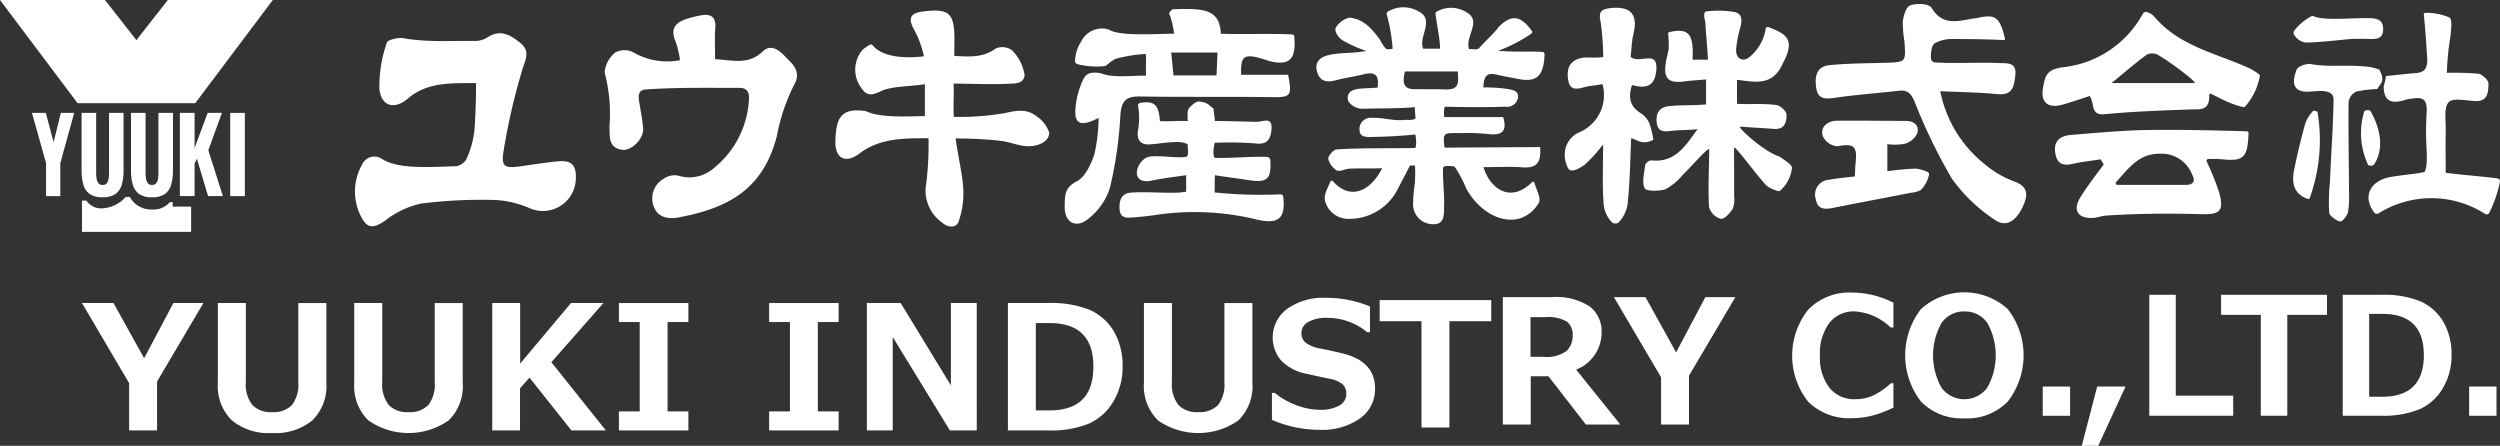 <svg id="logo" xmlns="http://www.w3.org/2000/svg" width="280.413" height="50" viewBox="0 0 280.413 50">
  <rect x="0" y="0" width="280.413" height="50" fill="#333333" stroke="none"/>
  <path id="パス_4" data-name="パス 4" d="M462.907,14.8h6.606c.438,1.471-.023,2.084-1.57,1.912a23.264,23.264,0,0,0-2.953-.118c-2.11.033-2.274-.244-2.061,1.633l10.721-.063c.168,1.81-.458,2.383-1.949,2.275-1.412-.105-2.962-.02-4.4-.02.764,2.462,3.068,4.078,5.464,1.669a.165.165,0,0,1,.253.089c.244.82.747,1.7.51,2.2a3.764,3.764,0,0,1-2.11,1.781c-2.271.665-4.776-.974-6.063-3.381a13.391,13.391,0,0,0-1.294-2.423s-1.271-.253-1.294.168c-.059,1.09.174,3.088.122,4.174-.04.8.168,2.117-1.165,2.123A2.243,2.243,0,0,1,459.4,24.59a19.98,19.98,0,0,1,.217-2.439c.03-.629.04-1.264.007-1.9-.247-.053-.306.01-.553-.039-.441.872-.876,1.7-1.336,2.561a6.056,6.056,0,0,1-5.4,3.443,2.719,2.719,0,0,1-2.788-1.939c-.188-.691.194-1.33.586-2.245a.168.168,0,0,1,.283-.043c1.761,2.028,4.049,1.415,5.527-1.455-1.333.063-2.567-.01-3.72.056-.434.026-1.05.362-1.376.2a2.158,2.158,0,0,1-.951-1.287c-.066-.28.563-1.04.9-1.066,2.5-.194,6.34-.112,8.855-.174,0,0,.224-.352.01-1.511-1.373.148-3.2.247-4.641.273-.533.01-1.517.132-1.6-.629a1.262,1.262,0,0,1,1.353-1.514c1.261-.04,2.367.362,3.618.24.388-.039.925.089,1.29-.174l-.092-1.261c-1.889.171-4.009.122-5.905.178a1.9,1.9,0,0,1-1.534-.836c-.323-.945.411-1.35,1.3-1.415.648-.046,1.3-.076,1.968-.112.214-1.35-.237-1.827-1.511-1.511-1.06.263-2.153.415-3.209.691-1.007.267-1.771.089-2.064-.984-.309-1.122.4-1.643,1.343-1.86,1.267-.293,2.607-.158,4.184-.454a14.69,14.69,0,0,1-2.712-1.224c-.408-.28-.859-.925-.737-1.327a2.366,2.366,0,0,1,1.557-1.182c1.583.128,2.551,1.274,3.433,2.485a4.3,4.3,0,0,0,.688,1.024,1.313,1.313,0,0,0,.724-.036,19.051,19.051,0,0,0-.668-3.851.31.31,0,0,1,.122-.3,3.381,3.381,0,0,1,3.453-.026c1.876.938-.046,2.844.513,4.18h1.906c-.023-1.136-.342-2.538-.513-3.864a.3.3,0,0,1,.132-.293,3.248,3.248,0,0,1,3.321.063c1.791.981-.161,2.676.3,4.144.375-.036.829.135,1.126-.1.625-.75,1.675-1.626,2.245-2.436,1.419-1.369,2.4-1.254,3.68.49a.219.219,0,0,1-.079.323,17.051,17.051,0,0,1-3.7,1.912c1.873.165,3.552.03,4.993.132a.232.232,0,0,1,.211.24c-.089,2.393-.813,3.2-2.916,2.791-.806-.155-1.774-.326-2.571-.51-1.08-.25-1.343.352-1.373,1.458a17.352,17.352,0,0,1,2.683.165c.49.109,1.188.138,1.211.829a1.235,1.235,0,0,1-1.452,1.165c-1.909.076-4.822.053-6.738,0,0,0-.2.138-.1,1.162Zm-4.421-5.115c-.273,1.31-.23,2.087,1.412,1.978.925.03,1.857.007,2.781.02,1.939.161,1.83-.619,1.745-2h-5.941Z" transform="translate(-300.909 -1.668)" fill="#fff"/>
  <path id="パス_5" data-name="パス 5" d="M134.535,16.928c-2.7.02-5.441-.161-7.656,1.738-1.508,1.294-2.979.869-3.19-1.09a15.17,15.17,0,0,1,.839-5.191c.079-.306,1.1-.523,1.682-.523,2.663.52,5.56.3,8.344.342a2.55,2.55,0,0,0,1.28-.418c1.471-.938,2.6-.23,3.7.668,1.2.984.411,2.054.142,3.14a69.325,69.325,0,0,0-2.044,8.907c-.309,1.817.086,2.008,1.88,1.761,1.409-.194,2.814-.425,4.23-.56,1.465-.142,2.034.425,1.988,1.84a3.7,3.7,0,0,1-5.23,3.4,11.046,11.046,0,0,0-3.789-.9,54.834,54.834,0,0,0-8.354.4,10.02,10.02,0,0,0-4.013,1.906c-1.3.908-2.014.938-2.725-.477a6.121,6.121,0,0,1,.148-5.826,1.5,1.5,0,0,1,2.123-.668c1.863,1.274,5.6.951,8.413.876a1.639,1.639,0,0,0,1.136-.774,10.268,10.268,0,0,0,.951-3.776c.072-1.224.161-3,.135-4.783Z" transform="translate(-81.138 -7.609)" fill="#fff"/>
  <path id="パス_6" data-name="パス 6" d="M295.11,17.907c-3.048-.007-5.556.043-7.791,1.738-1.517,1.152-2.725.513-2.663-1.4.079-2.367.425-3.835,3.427-3.377,1.547.747,4.345.6,6.61.553V11.844c-1.524.253-2.956.2-4.329.563-1.011.27-1.945,1.248-2.828-.184a3.411,3.411,0,0,1,.178-4.24,4.675,4.675,0,0,1,.8-.556.248.248,0,0,1,.326.063c1.567,1.889,5.75,1.221,5.75,1.221a11.333,11.333,0,0,0-1.073-2.923c-.741-1.313-.49-1.919.978-2.1,2.87-.362,3.489.161,3.515,2.982,0,.54-.016,1.353-.016,2,1.679.1,3.209.227,4.681-.843a1.857,1.857,0,0,1,1.817.234,5.107,5.107,0,0,1,1.392,2.768c-.109,1.02-1.119.928-1.768.964-1.952.109-4.049-.01-6.2-.01.069,1.244-.059,2.209.023,3.733a30.314,30.314,0,0,0,5.724-.425c1.327-.3,2.429-.5,3.492.306a3.668,3.668,0,0,1,1.485,1.866c0,1.1-1.35,1.511-2.113,1.537-1.126.076-2.3-.5-3.436-.612a43.888,43.888,0,0,0-4.951-.25c.362,2.449.642,3.456.8,4.964a9.54,9.54,0,0,1-.428,4.25c-.214.849-1.188.836-1.876.224a4.386,4.386,0,0,1-1.784-4.437,35.005,35.005,0,0,0,.25-5.02Z" transform="translate(-190.955 -2.403)" fill="#fff"/>
  <path id="パス_7" data-name="パス 7" d="M214.473,10.157a11.077,11.077,0,0,0-.484-2.077c-.658-1.455-.02-2.166,1.29-2.571a11.484,11.484,0,0,1,1.593-.392c1.09-.174,1.649.2,1.557,1.425-.086,1.136-.02,2.281-.02,3.506,1.883.082,3.716.7,5.329-.862.862-.833,1.764-.253,2.436.464.757.81,1.8,1.517,1.277,2.93a21.315,21.315,0,0,0-2.123,6.122c-1.531,5.872-5.339,8.025-11,9.088-1.09.2-2.288.086-2.781-1.175a2.531,2.531,0,0,1,1.083-3.153,2.12,2.12,0,0,1,1.619-.362,4.174,4.174,0,0,0,4.072-.882,10.593,10.593,0,0,0,3.878-7.531c.089-.885-.168-1.432-1.083-1.429-3.5.016-7.011-.066-10.5.184-1.241.089-.632,1.471-.579,2.307a15.622,15.622,0,0,1,.309,2.228c-.112,1.241-1.452,2.413-2.446,2.222-1.478-.28-1.284-1.438-1.343-2.564v-.01a17.963,17.963,0,0,0-.546-6.109A3.3,3.3,0,0,1,207.2,9.3a2.171,2.171,0,0,1,2.018-.033,7.555,7.555,0,0,0,5.253.889Z" transform="translate(-138.199 -3.406)" fill="#fff"/>
  <path id="パス_8" data-name="パス 8" d="M570.148,18.982c0,1.718.026,3.733.01,5.451a2.89,2.89,0,0,1-.168,1.442c-.309.487-.951,1.172-1.33,1.1a1.91,1.91,0,0,1-1.307-1.274c-.148-2.008.01-4.526.01-6.547-.237-.092-2.11,2.077-2.962,2.883a6.409,6.409,0,0,1-1.939,1.619c-.685.224-2.12.26-2.324-.092-.359-.619-.043-1.824.043-2.643a.87.87,0,0,1,.691-.5c2.669.309,3.874-1.682,5.181-3.5-.826.118-1.959.082-2.794.178s-1.613.237-1.771-.836c-.145-.974.171-1.777,1.294-1.909,1.359-.161,2.729-.072,4.227-.207v-2.8c-.806.072-1.649.115-2.482.227-1.7.224-2.284-.319-2.051-1.982.082-.6.283-1.175.346-1.771a11.216,11.216,0,0,0-.072-1.6.187.187,0,0,1,.142-.181c2.242-.527,2.745.3,2.6,3.091h1.738c-.076-1.382-.244-2.962-.306-4.256,0,0-.267-.82-.007-1.119l.036-.023a10.539,10.539,0,0,1,3.19.043c.994.174.915,1.027.678,1.853a12.614,12.614,0,0,0-.431,2.232c-.115,1.234.816,1.567,1.491.971a5.043,5.043,0,0,0,1.814-3.2.236.236,0,0,1,.28-.165c1.955.747,3.127,1.327,1.666,4.032-1.139,2.646-3.091,2.13-5.161,1.889v2.693c1.429.089,2.946-.076,4.434.142.438.063,1.109.685,1.122,1.07.026.793-.2,1.692-1.389,1.6-1.109-.082-2.735-.174-3.845-.247-.086.257,2.831,2.883,4.424,3.338.527.369,1.471.935,1.415,1.3a3.96,3.96,0,0,1-1.34,2.551c-.128.161-1.257-.3-1.6-.675-1.132-1.231-3.331-4.256-3.545-4.18Z" transform="translate(-375.649 -2.435)" fill="#fff"/>
  <path id="パス_9" data-name="パス 9" d="M639.96,5.237a.126.126,0,0,1-.125.151c-1.959-.089-3.831-.115-5.711-.112a3.783,3.783,0,0,0-2.061.494c-.319.214-.425.984-.415,1.448.007.28-.056.737.806.7,2.133.115,4.71-.053,6.843.053.876.043,2-.151,1.817,1.386-.145,1.231-.293,2.268-2,2.1-2.047-.2-4.118-.224-6.419-.332a13.9,13.9,0,0,0,4.944,8.15,11.173,11.173,0,0,0,3.226,1.926c1.685.576,1.731,1.494,1.1,2.851-.777,1.679-1.9,2.4-3.183,1.478a18.109,18.109,0,0,1-4.773-4.585,61.254,61.254,0,0,1-4.194-8.657c-.4-.912-.79-1.327-1.774-1.211-2.39.276-4.793.444-7.169.79-1.073.158-1.9.165-2.084-1.1-.188-1.244-.016-2.416,1.531-2.567,2.067-.2,4.25-.2,6.327-.263,2.265-.066,2.169-.132,2.044-2.35a13.115,13.115,0,0,1-.194-2.3c.1-.7.369-1.6.813-1.774.695-.27,2.038-.23,2.4.23,1.346,2.317,3.357,1.359,5.039,1.192,2.015-.464,2.633-.26,3.206,2.307Z" transform="translate(-415.069 -0.898)" fill="#fff"/>
  <path id="パス_10" data-name="パス 10" d="M791.564,23.725a1.734,1.734,0,0,0-.016-.7c0-.007-.234-.55-.29-.625a.069.069,0,0,0-.02-.013,6.093,6.093,0,0,0-1.88-.359c-1.955-.178-4.022.112-5.905-.276h-.01c-.444.007-1.3.257-1.461.665-.507,1.31-.494,2.426,1.149,2.462.807.016,3.015-.5,3,.879-.046,3.1-.29,6.192-.408,9.289a19.975,19.975,0,0,0-.079,3.433c.043.313.839.905,1.238.958.237.03.79-.691.862-1.03a11.035,11.035,0,0,0,.118-2.311c-.013-3.328-.086-6.656-.046-9.984a1.459,1.459,0,0,1,.882-1.257,14.135,14.135,0,0,1,2.321-.28.038.038,0,0,0,.033-.026c.082-.188.487-.645.513-.82Z" transform="translate(-524.385 -14.591)" fill="#fff"/>
  <path id="パス_11" data-name="パス 11" d="M815.763,22.3c0-1.577-.03-3.232.007-4.75.026-1.09-.247-2.515.326-3.16.467-.527,1.988-.158,3.042-.125,1.425.043,1.382-1.1,1.425-1.945.02-.369-.648-1.02-1.1-1.119a30.867,30.867,0,0,0-3.565-.1,27.909,27.909,0,0,1,.4-4.072c.053-.747.25-1.916-.132-2.153a7,7,0,0,0-2.643-.513.191.191,0,0,0-.211.207c.188,1.87.273,3.3.369,4.76.056.866-.026,1.685-1.155,1.784-1.162.1-2.232.217-3.39.336a.1.1,0,0,0-.086.089,5.818,5.818,0,0,1-.244,1.043c0,1.873,1.063,2.008,2.544,1.508a6.219,6.219,0,0,1,.793-.118c1.2-.194,1.55.29,1.488,1.5a35.23,35.23,0,0,0-.02,4.042c.115,1.787-.063,2.7-.3,2.719-.833.207-3.334.418-4.124.632-2.014.54-2.712,2.248-1.435,3.907a.357.357,0,0,0,.461.1,11.171,11.171,0,0,1,11.991.063.327.327,0,0,0,.464-.165,13.89,13.89,0,0,0,1.172-3.427.318.318,0,0,0-.25-.4c-2.107-.276-3.927-.382-5.833-.632Z" transform="translate(-541.441 -2.929)" fill="#fff"/>
  <path id="パス_12" data-name="パス 12" d="M389.124,35.87a.911.911,0,0,1,.293-.688c.421-.385.691-.648,1.122-.583.76.112.833.257,1.524.829-.082.105.174,1.244.092,1.35,1.468,0,3.183.056,4.651.092.757.02,1.8-.622,1.731.721-.059,1.083-.385,1.9-1.814,1.7a39.009,39.009,0,0,0-4.565-.072c-.23,1.043-.135,1.669.046,1.689,1.616.066,4.2-.181,5.82-.105a.4.4,0,0,1,.379.382c.135,2.143-.392,2.541-2.416,2.225-1.182-.184-2.479-.342-3.792-.553-.076.642.013,1.343-.056,1.932a51.107,51.107,0,0,0,7.429.214.3.3,0,0,1,.28.263c.283,2.406-.517,3.14-2.93,2.567a29.644,29.644,0,0,0-11.419-.513c-.813.125-1.633.2-2.456.27-.7.056-1.491.135-1.55-.918-.056-.964.171-1.8,1.333-1.87,1.751-.1,3.506.066,5.26.007.263-.01.527-.072.876-.092V42.855c-1.353.2-2.637.342-3.891.609-.938.2-1.679-.059-1.643-.981a2.15,2.15,0,0,1,1.132-1.636c1.07-.329,3.242.142,4.371-.049.4-.066.168-.938.207-1.425a2.978,2.978,0,0,0-1.251-.24c-.981.007-1.959.188-2.943.263-1.06.086-1.524-.434-1.4-1.485a7.8,7.8,0,0,0,.013-2.883.43.43,0,0,1,.184-.273c1.662-.286,2.143.194,2.278,2.031.9.066,2.222-.069,3.13,0-.026-.115-.026-.563-.033-.908Z" transform="translate(-255.915 -23.204)" fill="#fff"/>
  <path id="パス_13" data-name="パス 13" d="M714.933,13.262a.159.159,0,0,0-.23.145c.053,1.82-1.063,1.57-2.117,1.606-3.206.112-6.419.227-9.612.533-1.626.155-1.08-1.162-1.685-2.047-.915.316-2.034.681-3.005.964-1.6.464-2.449-.2-2.251-1.675.211-1.359.313-2.242,2.176-2.5A11.624,11.624,0,0,0,707.244,4.3a.41.41,0,0,1,.53-.191,1.817,1.817,0,0,1,.708.425c2.712,3.262,6.689,4.1,10.306,5.671a6.479,6.479,0,0,1,1.583.932.109.109,0,0,1,.016.079,6.965,6.965,0,0,1-1.689,3.5c-.079.135-1.132-.227-1.7-.458-.626-.257-1.159-.53-2.067-.994Zm-1.85-1.211c.069-.244-2.689-2.317-4.144-3.17a1.387,1.387,0,0,0-1.231-.026c-1.274.935-2.465,1.972-3.96,3.2Z" transform="translate(-466.905 -2.735)" fill="#fff"/>
  <path id="パス_14" data-name="パス 14" d="M705.359,47.559c-.866.132-1.731.237-2.587.385-1.043.23-2.143.589-2.472-.935-.3-1.369.379-2.074,1.722-2.186,2.887-.24,5.777-.513,8.667-.556,3.693-.056,7.383.046,11.073.145a.2.2,0,0,1,.188.2c-.105,2.841-.579,3.2-3.107,2.926a11.2,11.2,0,0,0-1.419-.01.192.192,0,0,0-.174.267,28.232,28.232,0,0,1,1.409,3.512c.576,2.153.02,2.465-2.166,2.4-3.532-.1-6.912-.072-10.438.151-.487.013-1.139.267-1.626.28-1.636.04-2.222-.872-1.356-2.294.79-1.294,1.735-2.488,2.633-3.716l-.346-.569ZM707.1,50.1a.192.192,0,0,0,.141.323c2.775,0,5.214,0,7.65,0,.81,0,1.155-.369.737-1.139a3.666,3.666,0,0,0-3.5-2.36c-2.465-.043-3.522,1.531-5.033,3.18Z" transform="translate(-469.74 -29.686)" fill="#fff"/>
  <path id="パス_15" data-name="パス 15" d="M537.449,11.21c-.606.135-1.264.171-1.784.286-.787.178-1.774.606-2.038-.56-.247-1.093-.1-2.265,1.3-2.617.787-.2,1.531.02,2.59-.148a30.477,30.477,0,0,0-.3-3.983c-.253-1.076.1-1.386,1.057-1.494,2.334-.263,3.18.7,2.614,2.972-.181.721-.214,1.873-.3,2.488.971.879,3.111-.918,2.877,1.537-.178,1.9-1.28,2.021-2.722,1.623-.441,1.376-.244,2.426,1,3.17a2.6,2.6,0,0,1,.938,1.106,9.5,9.5,0,0,1,.451,1.863,1.865,1.865,0,0,1-1.7.138,5,5,0,0,0-.78-.313c-.119,2.525-.138,4.99-.408,7.433a3.883,3.883,0,0,1-.964,1.982.6.6,0,0,1-.79.016,3.341,3.341,0,0,1-.922-1.968c-.174-2.1-.066-4.223-.066-6.771A16.6,16.6,0,0,1,535.5,20.2c-.461.346-1.208.829-1.7.668-.332-.109-.655-1.267-.6-1.787a2.7,2.7,0,0,1,1.722-2.5,4.545,4.545,0,0,0,2.511-5.369Z" transform="translate(-357.689 -1.779)" fill="#fff"/>
  <path id="パス_16" data-name="パス 16" d="M626.674,43.763V46.8a28.667,28.667,0,0,1,3.15-.3,3.857,3.857,0,0,1,1.353.382.285.285,0,0,1,.165.336,3.459,3.459,0,0,1-.9,1.669,2.581,2.581,0,0,1-1.076.316c-2.9.566-5.807,1.109-8.7,1.689-.945.188-1.8.26-2.021-.968a1.663,1.663,0,0,1,1.445-2.169c.958-.174,1.932-.253,2.946-.382.03-.619.023-1.109.086-1.59.2-1.9-.3-2.1-2.047-1.791a1.972,1.972,0,0,1-1.639-1.126c-.339-1.027.54-1.725,1.58-1.735,2.574-.023,5.151.007,7.729.02.955.007,1.55.533,1.274,1.429a2.325,2.325,0,0,1-1.379,1.136,6.4,6.4,0,0,1-1.962.043Z" transform="translate(-414.979 -27.588)" fill="#fff"/>
  <path id="パス_17" data-name="パス 17" d="M782.9,8.443a1.812,1.812,0,0,1-1.336-.925.4.4,0,0,1,.072-.448,5.724,5.724,0,0,1,1.942-1.6.37.37,0,0,1,.23.03c1.215.494,3.97.181,5.915.2.984.01,1.824.046,1.856,1.182.04,1.323-1,1.162-1.876,1.145-.49-.01-.984,0-1.475,0,0-.046-3.7.408-5.332.411Z" transform="translate(-524.271 -3.667)" fill="#fff"/>
  <path id="パス_18" data-name="パス 18" d="M784.133,37.792a19.106,19.106,0,0,1-.872,9.7c-.036.1-.151.115-.25.076-1.379-.513-1.886-1.57-1.455-3.446.336-1.649.731-3.265,1.172-4.885a4,4,0,0,1,.968-1.58l.444.132Z" transform="translate(-524.195 -25.264)" fill="#fff"/>
  <path id="パス_19" data-name="パス 19" d="M805.639,37.62c1.3,2.275,1.419,4.434.4,6-.1.151-.592.178-.675.016a8.349,8.349,0,0,1-.431-5.941C804.987,37.488,805.534,37.436,805.639,37.62Z" transform="translate(-539.754 -25.161)" fill="#fff"/>
  <path id="パス_20" data-name="パス 20" d="M385.8,8.918c2.321.563,2.966-.326,2.745-2.778a.244.244,0,0,0-.23-.221c-2.63-.125-5.362.007-8.005-.076-.1-2.811-2.011-2.864-5.375-2.749-.132.066-.448.346-.411.487a8.983,8.983,0,0,1,.537,2.251c-2.669.043-6.07.28-7.317-.454a.473.473,0,0,0-.112-.046,2.606,2.606,0,0,0-2.982,1.373,4.266,4.266,0,0,0-.691,2.225.392.392,0,0,0,.247.313,8.586,8.586,0,0,0,3.084.224.246.246,0,0,0,.151-.049,5.08,5.08,0,0,1,1.057-.76,15.966,15.966,0,0,1,3.4-.55c.059.955-.02,1.7.026,2.426-1.745,0-3.723.286-5.1-.273-1.172-.174-1.672,0-2.07.964a9.716,9.716,0,0,0-.678,2.354c-.25,1.853-.1,3.065,2.525,1.7a19.633,19.633,0,0,1-.474,4.092c-.385,1.139-1.05,2.567-2,3.041-1.415.7-1.3,1.738-1.327,2.781-.049,1.81,1.267,2.558,2.666,1.389a7.2,7.2,0,0,0,2.386-3.394,44.876,44.876,0,0,0,1.185-8.091c.1-1.58.5-2.245,2.149-2.219,4.934.076,9.872.007,14.809.072,2.153.03,2.33-.092,1.863-2.508h-5.27c-.069-2.3.346-2.482,3.206-1.524Zm-5.974,1.593H375l-.257-2.567h5.194l-.112,2.567Z" transform="translate(-243.376 -2.055)" fill="#fff"/>
  <path id="パス_21" data-name="パス 21" d="M18.825,0,15.3,4.5,11.774,0H0L8.7,11.573H21.9L30.6,0Z" fill="#fff"/>
  <g id="グループ_40" data-name="グループ 40" transform="translate(3.585 12.663)">
    <path id="パス_22" data-name="パス 22" d="M12.473,47.805v-3.7L10.89,38.47h1.554l.872,3.285.813-3.285h1.5L14.07,44.105v3.7H12.477Z" transform="translate(-10.89 -38.47)" fill="#fff"/>
    <path id="パス_23" data-name="パス 23" d="M30.144,47.933a2.448,2.448,0,0,1-1.432-.362,1.9,1.9,0,0,1-.718-1.05,5.83,5.83,0,0,1-.2-1.666V38.47h1.633v6.649a5.188,5.188,0,0,0,.046.681,1.124,1.124,0,0,0,.2.543.557.557,0,0,0,.477.207.58.58,0,0,0,.487-.207,1.121,1.121,0,0,0,.194-.543,5.828,5.828,0,0,0,.039-.681V38.47H32.5v6.386a5.949,5.949,0,0,1-.2,1.666,1.916,1.916,0,0,1-.718,1.05,2.438,2.438,0,0,1-1.432.362Z" transform="translate(-22.227 -38.47)" fill="#fff"/>
    <path id="パス_24" data-name="パス 24" d="M46.984,47.933a2.448,2.448,0,0,1-1.432-.362,1.9,1.9,0,0,1-.718-1.05,5.83,5.83,0,0,1-.2-1.666V38.47h1.633v6.649a5.187,5.187,0,0,0,.046.681,1.124,1.124,0,0,0,.2.543.557.557,0,0,0,.477.207.58.58,0,0,0,.487-.207,1.121,1.121,0,0,0,.194-.543,5.826,5.826,0,0,0,.04-.681V38.47H49.34v6.386a5.949,5.949,0,0,1-.2,1.666,1.916,1.916,0,0,1-.718,1.05,2.438,2.438,0,0,1-1.432.362Z" transform="translate(-33.524 -38.47)" fill="#fff"/>
    <path id="パス_25" data-name="パス 25" d="M61.283,47.805V38.47h1.652v3.94L64.4,38.47H66l-1.524,4.194L66.109,47.8H64.447l-1.254-4.184-.26.53V47.8H61.28Z" transform="translate(-44.693 -38.47)" fill="#fff"/>
    <path id="パス_26" data-name="パス 26" d="M78.44,47.805V38.47h1.643v9.335Z" transform="translate(-56.205 -38.47)" fill="#fff"/>
  </g>
  <path id="パス_27" data-name="パス 27" d="M27.91,71.02H40.161V68.186h-2.07v-.5h-.319a2.372,2.372,0,0,1-1.949.823A2.722,2.722,0,0,1,33.282,67.1h-.451a3.858,3.858,0,0,1-2.6,1.284,2.027,2.027,0,0,1-1.82-.872h-.494V71.02Z" transform="translate(-18.723 -45.013)" fill="#fff"/>
  <g id="グループ_41" data-name="グループ 41" transform="translate(201.014 32.791)">
    <path id="パス_28" data-name="パス 28" d="M622.039,112.593a13.019,13.019,0,0,1-2.719.981,10.107,10.107,0,0,1-1.945.2,6.506,6.506,0,0,1-4.9-1.853,8.311,8.311,0,0,1,.023-10.336,6.443,6.443,0,0,1,4.891-1.9,10.259,10.259,0,0,1,4.654,1.142V103.6h-.316a6.339,6.339,0,0,0-4.006-1.8,3.436,3.436,0,0,0-2.864,1.29,5.658,5.658,0,0,0-1.053,3.66,5.455,5.455,0,0,0,1.07,3.624,3.552,3.552,0,0,0,2.864,1.274,5.2,5.2,0,0,0,1.827-.329,7.743,7.743,0,0,0,2.186-1.461h.29V112.6Z" transform="translate(-610.68 -99.66)" fill="#fff"/>
    <path id="パス_29" data-name="パス 29" d="M655.843,113.751a6.345,6.345,0,0,1-4.865-1.886,8.485,8.485,0,0,1-.007-10.359,7.238,7.238,0,0,1,9.75,0,8.466,8.466,0,0,1,.007,10.346,6.331,6.331,0,0,1-4.882,1.9Zm.01-11.988a3.026,3.026,0,0,0-2.564,1.287,7.407,7.407,0,0,0,0,7.275,3.191,3.191,0,0,0,5.122-.007,7.417,7.417,0,0,0,.007-7.268,3.017,3.017,0,0,0-2.561-1.287Z" transform="translate(-636.527 -99.62)" fill="#fff"/>
    <path id="パス_30" data-name="パス 30" d="M699.148,135H696.08V131.72h3.068Z" transform="translate(-667.969 -121.154)" fill="#fff"/>
    <path id="パス_31" data-name="パス 31" d="M714.288,131.72l-3.061,6.643H709.38l1.728-6.643h3.176Z" transform="translate(-676.892 -121.154)" fill="#fff"/>
    <path id="パス_32" data-name="パス 32" d="M741.8,114.025H732.39V100.46h2.969v11.313H741.8Z" transform="translate(-692.327 -100.184)" fill="#fff"/>
    <path id="パス_33" data-name="パス 33" d="M768.733,102.711h-4.457v11.313h-2.969V102.711H756.85V100.46h11.88v2.251Z" transform="translate(-708.736 -100.184)" fill="#fff"/>
    <path id="パス_34" data-name="パス 34" d="M798.3,114.025V100.46h4.24a11.059,11.059,0,0,1,4.49.737,5.691,5.691,0,0,1,2.541,2.268,7.16,7.16,0,0,1,.932,3.789,7.024,7.024,0,0,1-.968,3.667,5.757,5.757,0,0,1-2.587,2.363,10.69,10.69,0,0,1-4.375.737H798.3Zm2.969-11.432v9.3h1.458q4.671,0,4.671-4.661c0-3.107-1.557-4.635-4.671-4.635h-1.458Z" transform="translate(-736.542 -100.184)" fill="#fff"/>
    <path id="パス_35" data-name="パス 35" d="M844.448,135H841.38V131.72h3.068Z" transform="translate(-765.442 -121.154)" fill="#fff"/>
  </g>
  <g id="グループ_42" data-name="グループ 42" transform="translate(9.194 33.331)">
    <path id="パス_36" data-name="パス 36" d="M41.551,103.26l-5.2,8.808v5.481h-3.13v-5.3L27.93,103.26h3.539l3.433,6.192,3.282-6.192Z" transform="translate(-27.93 -102.602)" fill="#fff"/>
    <path id="パス_37" data-name="パス 37" d="M86.4,112.193a5.385,5.385,0,0,1-1.58,4.23,6.542,6.542,0,0,1-4.51,1.412,6.486,6.486,0,0,1-4.51-1.425,5.411,5.411,0,0,1-1.57-4.217V103.25h3.14v8.858a3.759,3.759,0,0,0,.731,2.581,2.858,2.858,0,0,0,2.209.8,2.9,2.9,0,0,0,2.232-.793,3.765,3.765,0,0,0,.714-2.564v-8.874H86.4V112.2Z" transform="translate(-58.99 -102.595)" fill="#fff"/>
    <path id="パス_38" data-name="パス 38" d="M132.879,112.193a5.385,5.385,0,0,1-1.58,4.23,7.877,7.877,0,0,1-9.019-.013,5.411,5.411,0,0,1-1.57-4.217V103.25h3.14v8.858a3.759,3.759,0,0,0,.731,2.581,2.858,2.858,0,0,0,2.209.8,2.9,2.9,0,0,0,2.232-.793,3.765,3.765,0,0,0,.714-2.564v-8.874h3.14V112.2Z" transform="translate(-90.17 -102.595)" fill="#fff"/>
    <path id="パス_39" data-name="パス 39" d="M180.485,117.549h-3.868l-4.7-5.918-1.063,1.2v4.714H167.74V103.26h3.13v6.791l5.7-6.791h3.641l-5.843,6.639,6.116,7.653Z" transform="translate(-121.72 -102.602)" fill="#fff"/>
    <path id="パス_40" data-name="パス 40" d="M218.685,117.549H210.89v-2.133h2.334V105.393H210.89V103.26h7.795v2.133h-2.334v10.023h2.334Z" transform="translate(-150.666 -102.602)" fill="#fff"/>
    <path id="パス_41" data-name="パス 41" d="M269.885,117.549H262.09v-2.133h2.334V105.393H262.09V103.26h7.795v2.133h-2.334v10.023h2.334Z" transform="translate(-185.013 -102.602)" fill="#fff"/>
    <path id="パス_42" data-name="パス 42" d="M307.717,117.549H304.7l-6.409-10.477v10.477h-2.9V103.26h3.792l5.632,9.236V103.26h2.9Z" transform="translate(-207.352 -102.602)" fill="#fff"/>
    <path id="パス_43" data-name="パス 43" d="M343.45,117.549V103.26h4.467a11.664,11.664,0,0,1,4.733.777,6.019,6.019,0,0,1,2.679,2.39,7.549,7.549,0,0,1,.981,3.993,7.394,7.394,0,0,1-1.02,3.864,6.037,6.037,0,0,1-2.725,2.488,11.264,11.264,0,0,1-4.608.777h-4.5Zm3.13-12.044v9.8h1.537q4.923,0,4.921-4.911c0-3.275-1.639-4.885-4.921-4.885Z" transform="translate(-239.592 -102.602)" fill="#fff"/>
    <path id="パス_44" data-name="パス 44" d="M401.969,112.193a5.386,5.386,0,0,1-1.58,4.23,7.876,7.876,0,0,1-9.019-.013,5.411,5.411,0,0,1-1.57-4.217V103.25h3.14v8.858a3.759,3.759,0,0,0,.731,2.581,2.858,2.858,0,0,0,2.209.8,2.9,2.9,0,0,0,2.232-.793,3.766,3.766,0,0,0,.714-2.564v-8.874h3.14V112.2Z" transform="translate(-270.685 -102.595)" fill="#fff"/>
    <path id="パス_45" data-name="パス 45" d="M433.413,115.173v-3.025h.323a8.412,8.412,0,0,0,2.442,1.386,7.577,7.577,0,0,0,2.65.51,4.241,4.241,0,0,0,2.123-.474,1.464,1.464,0,0,0,.806-1.317,1.417,1.417,0,0,0-.385-1.043,3.116,3.116,0,0,0-1.455-.645c-.513-.1-1.386-.28-2.623-.56a5.342,5.342,0,0,1-2.824-1.465,3.984,3.984,0,0,1,.688-5.843,7.019,7.019,0,0,1,4.266-1.218,12.993,12.993,0,0,1,4.987.968v2.893H444.1a7.049,7.049,0,0,0-4.572-1.613,4,4,0,0,0-2.014.454,1.388,1.388,0,0,0-.793,1.241,1.356,1.356,0,0,0,.451,1.07,3.657,3.657,0,0,0,1.54.655c.727.132,1.537.309,2.432.527a7.245,7.245,0,0,1,2,.734,4.292,4.292,0,0,1,1.053.885,3.321,3.321,0,0,1,.589,1.066,4.162,4.162,0,0,1,.194,1.3,3.989,3.989,0,0,1-1.7,3.357,7.364,7.364,0,0,1-4.51,1.271,13.35,13.35,0,0,1-5.359-1.119Z" transform="translate(-299.941 -101.408)" fill="#fff"/>
    <path id="パス_46" data-name="パス 46" d="M482.638,104.63h-4.694v11.919h-3.13V104.63H470.12v-2.37h12.518v2.37Z" transform="translate(-324.567 -101.931)" fill="#fff"/>
    <path id="パス_47" data-name="パス 47" d="M525.28,115.549h-3.868l-4.19-5.415H515.23v5.415H512.1V101.26h5.471a6.885,6.885,0,0,1,4.292,1.057,3.487,3.487,0,0,1,1.313,2.867,4.439,4.439,0,0,1-2.854,4.2l4.96,6.165ZM515.207,103.5v4.447h1.4a3.82,3.82,0,0,0,2.673-.672,2.43,2.43,0,0,0,.655-1.764,1.821,1.821,0,0,0-.625-1.488,4.075,4.075,0,0,0-2.466-.52h-1.639Z" transform="translate(-352.729 -101.26)" fill="#fff"/>
    <path id="パス_48" data-name="パス 48" d="M563.578,101.26l-5.2,8.808v5.481h-3.13v-5.3l-5.29-8.989H553.5l3.433,6.192,3.282-6.192h3.367Z" transform="translate(-378.127 -101.26)" fill="#fff"/>
  </g>
</svg>

